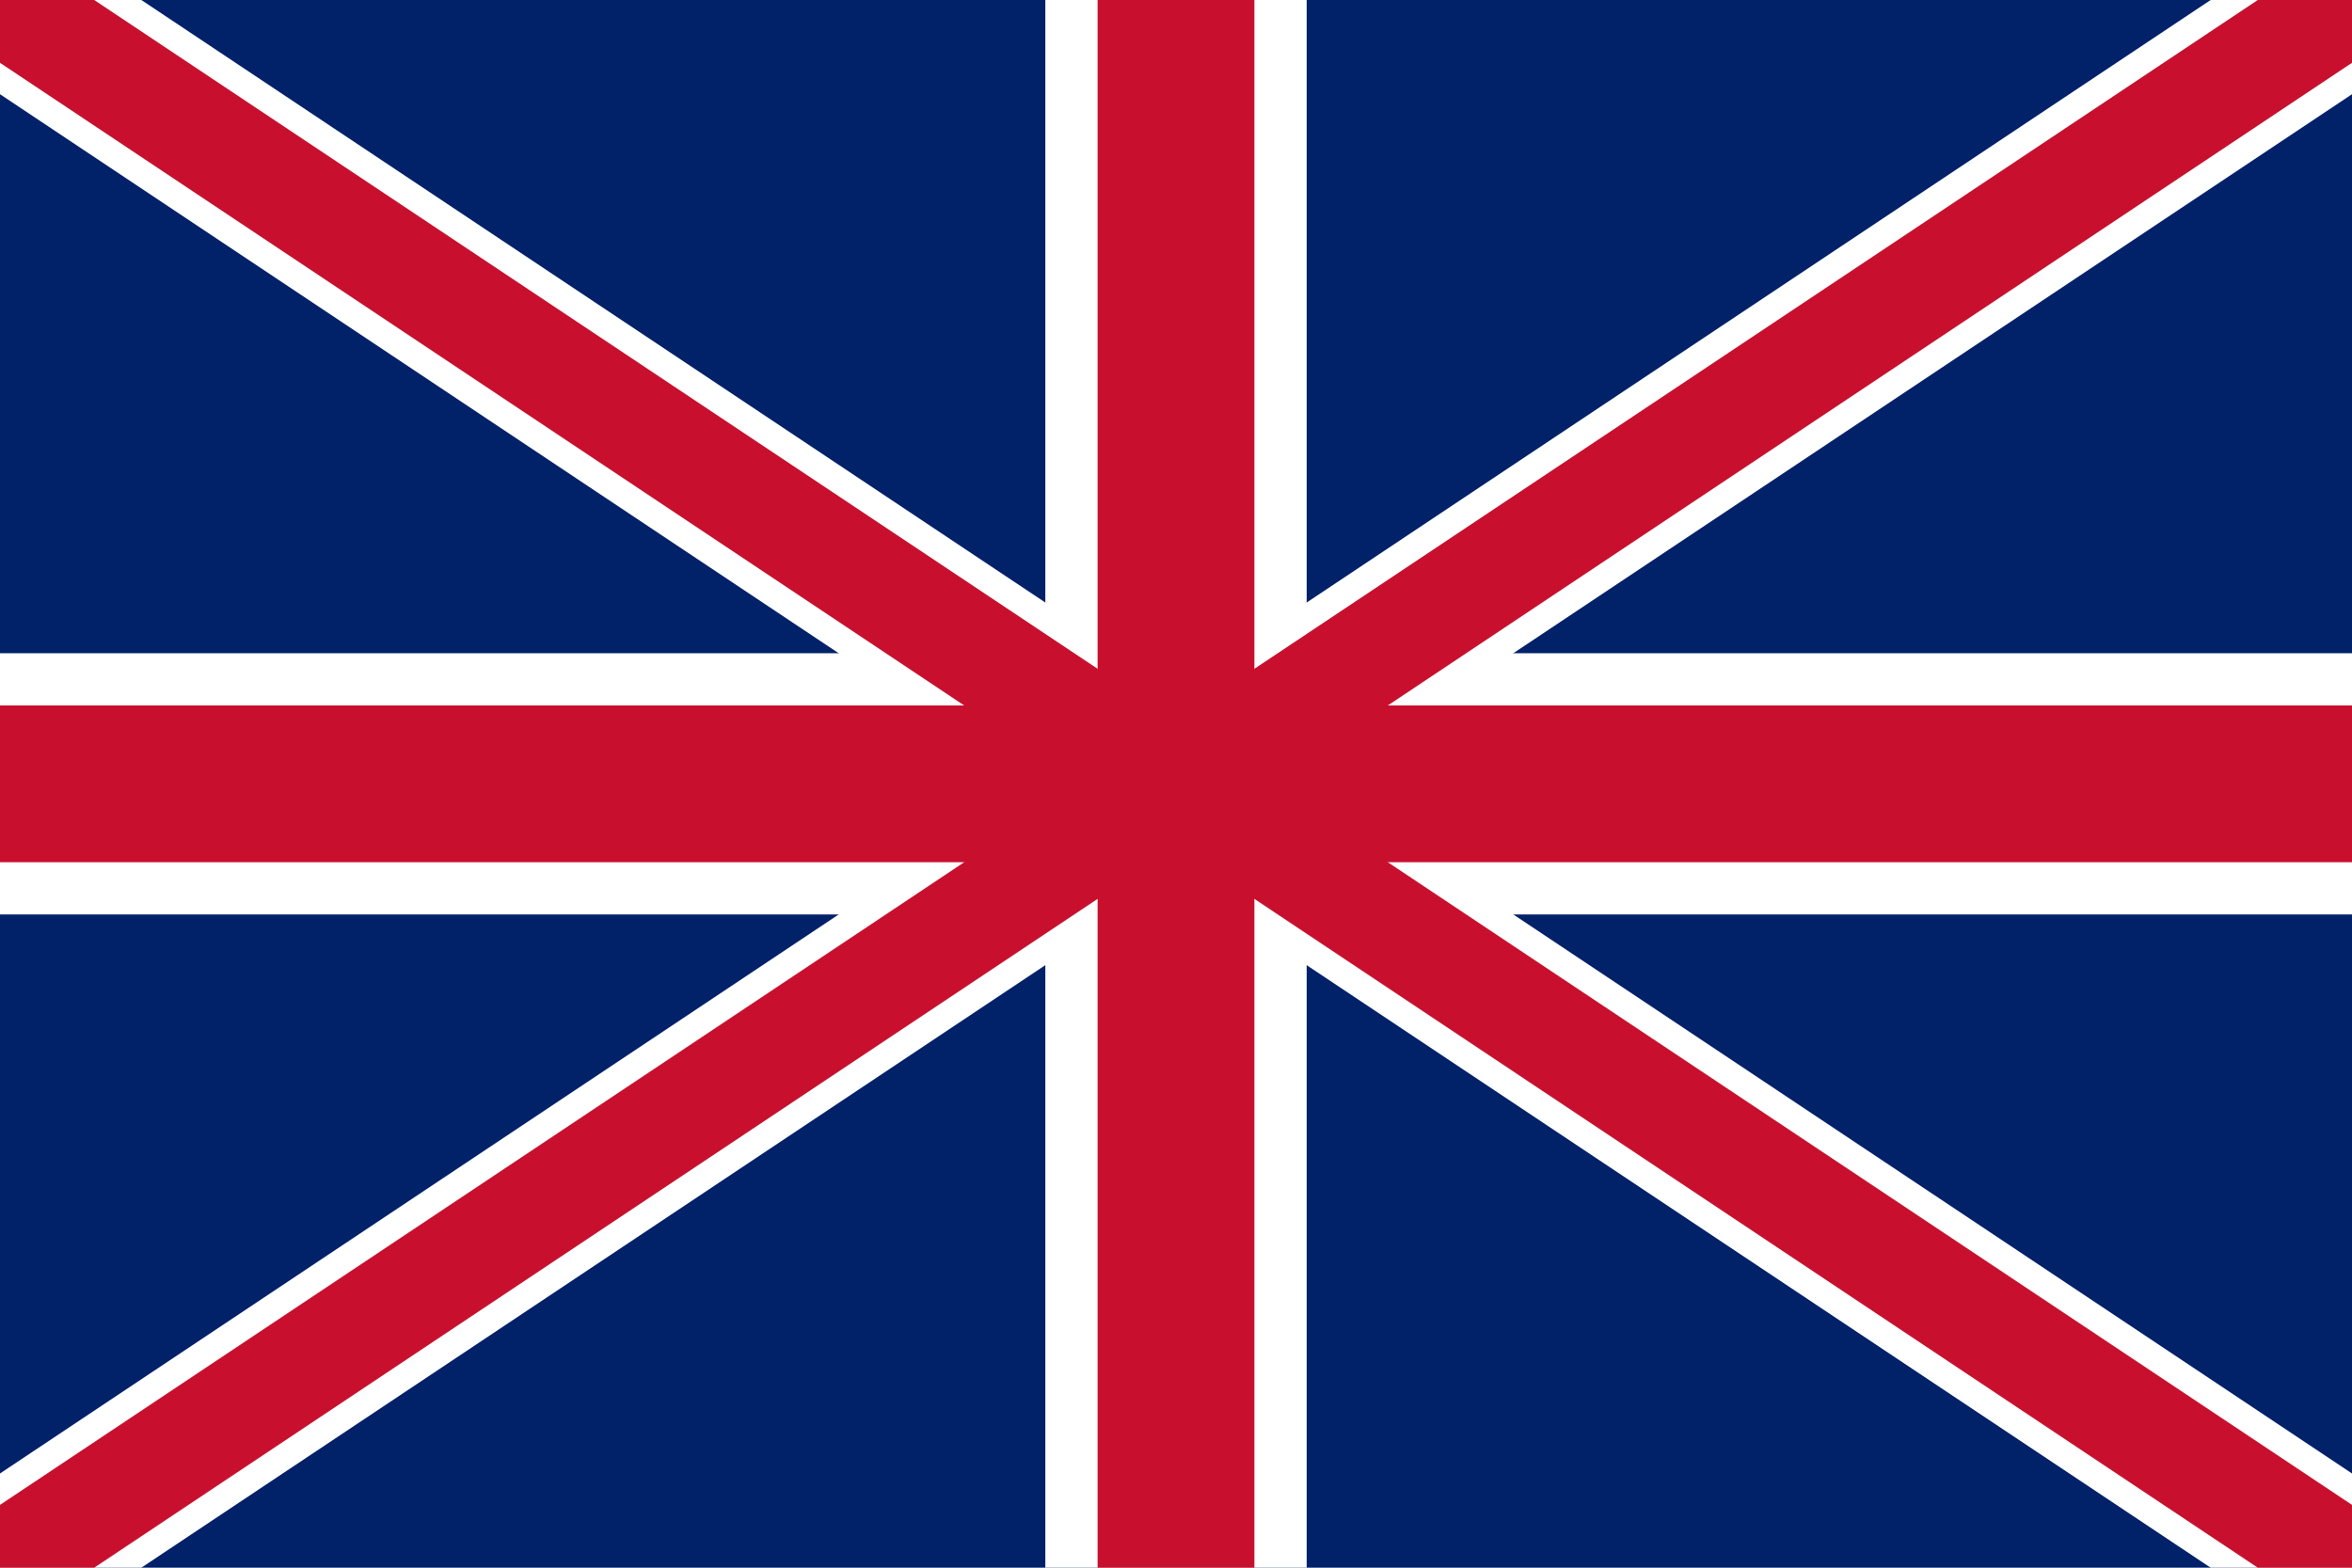<svg xmlns="http://www.w3.org/2000/svg" viewBox="0 0 900 600">
  <rect width="900" height="600" fill="#012169"/>
  <path d="M0,0 L900,600 M900,0 L0,600" stroke="#fff" stroke-width="60"/>
  <path d="M450,0 L450,600 M0,300 L900,300" stroke="#fff" stroke-width="100"/>
  <path d="M450,0 L450,600 M0,300 L900,300" stroke="#C8102E" stroke-width="60"/>
  <path d="M0,0 L900,600 M900,0 L0,600" stroke="#C8102E" stroke-width="40"/>
</svg>